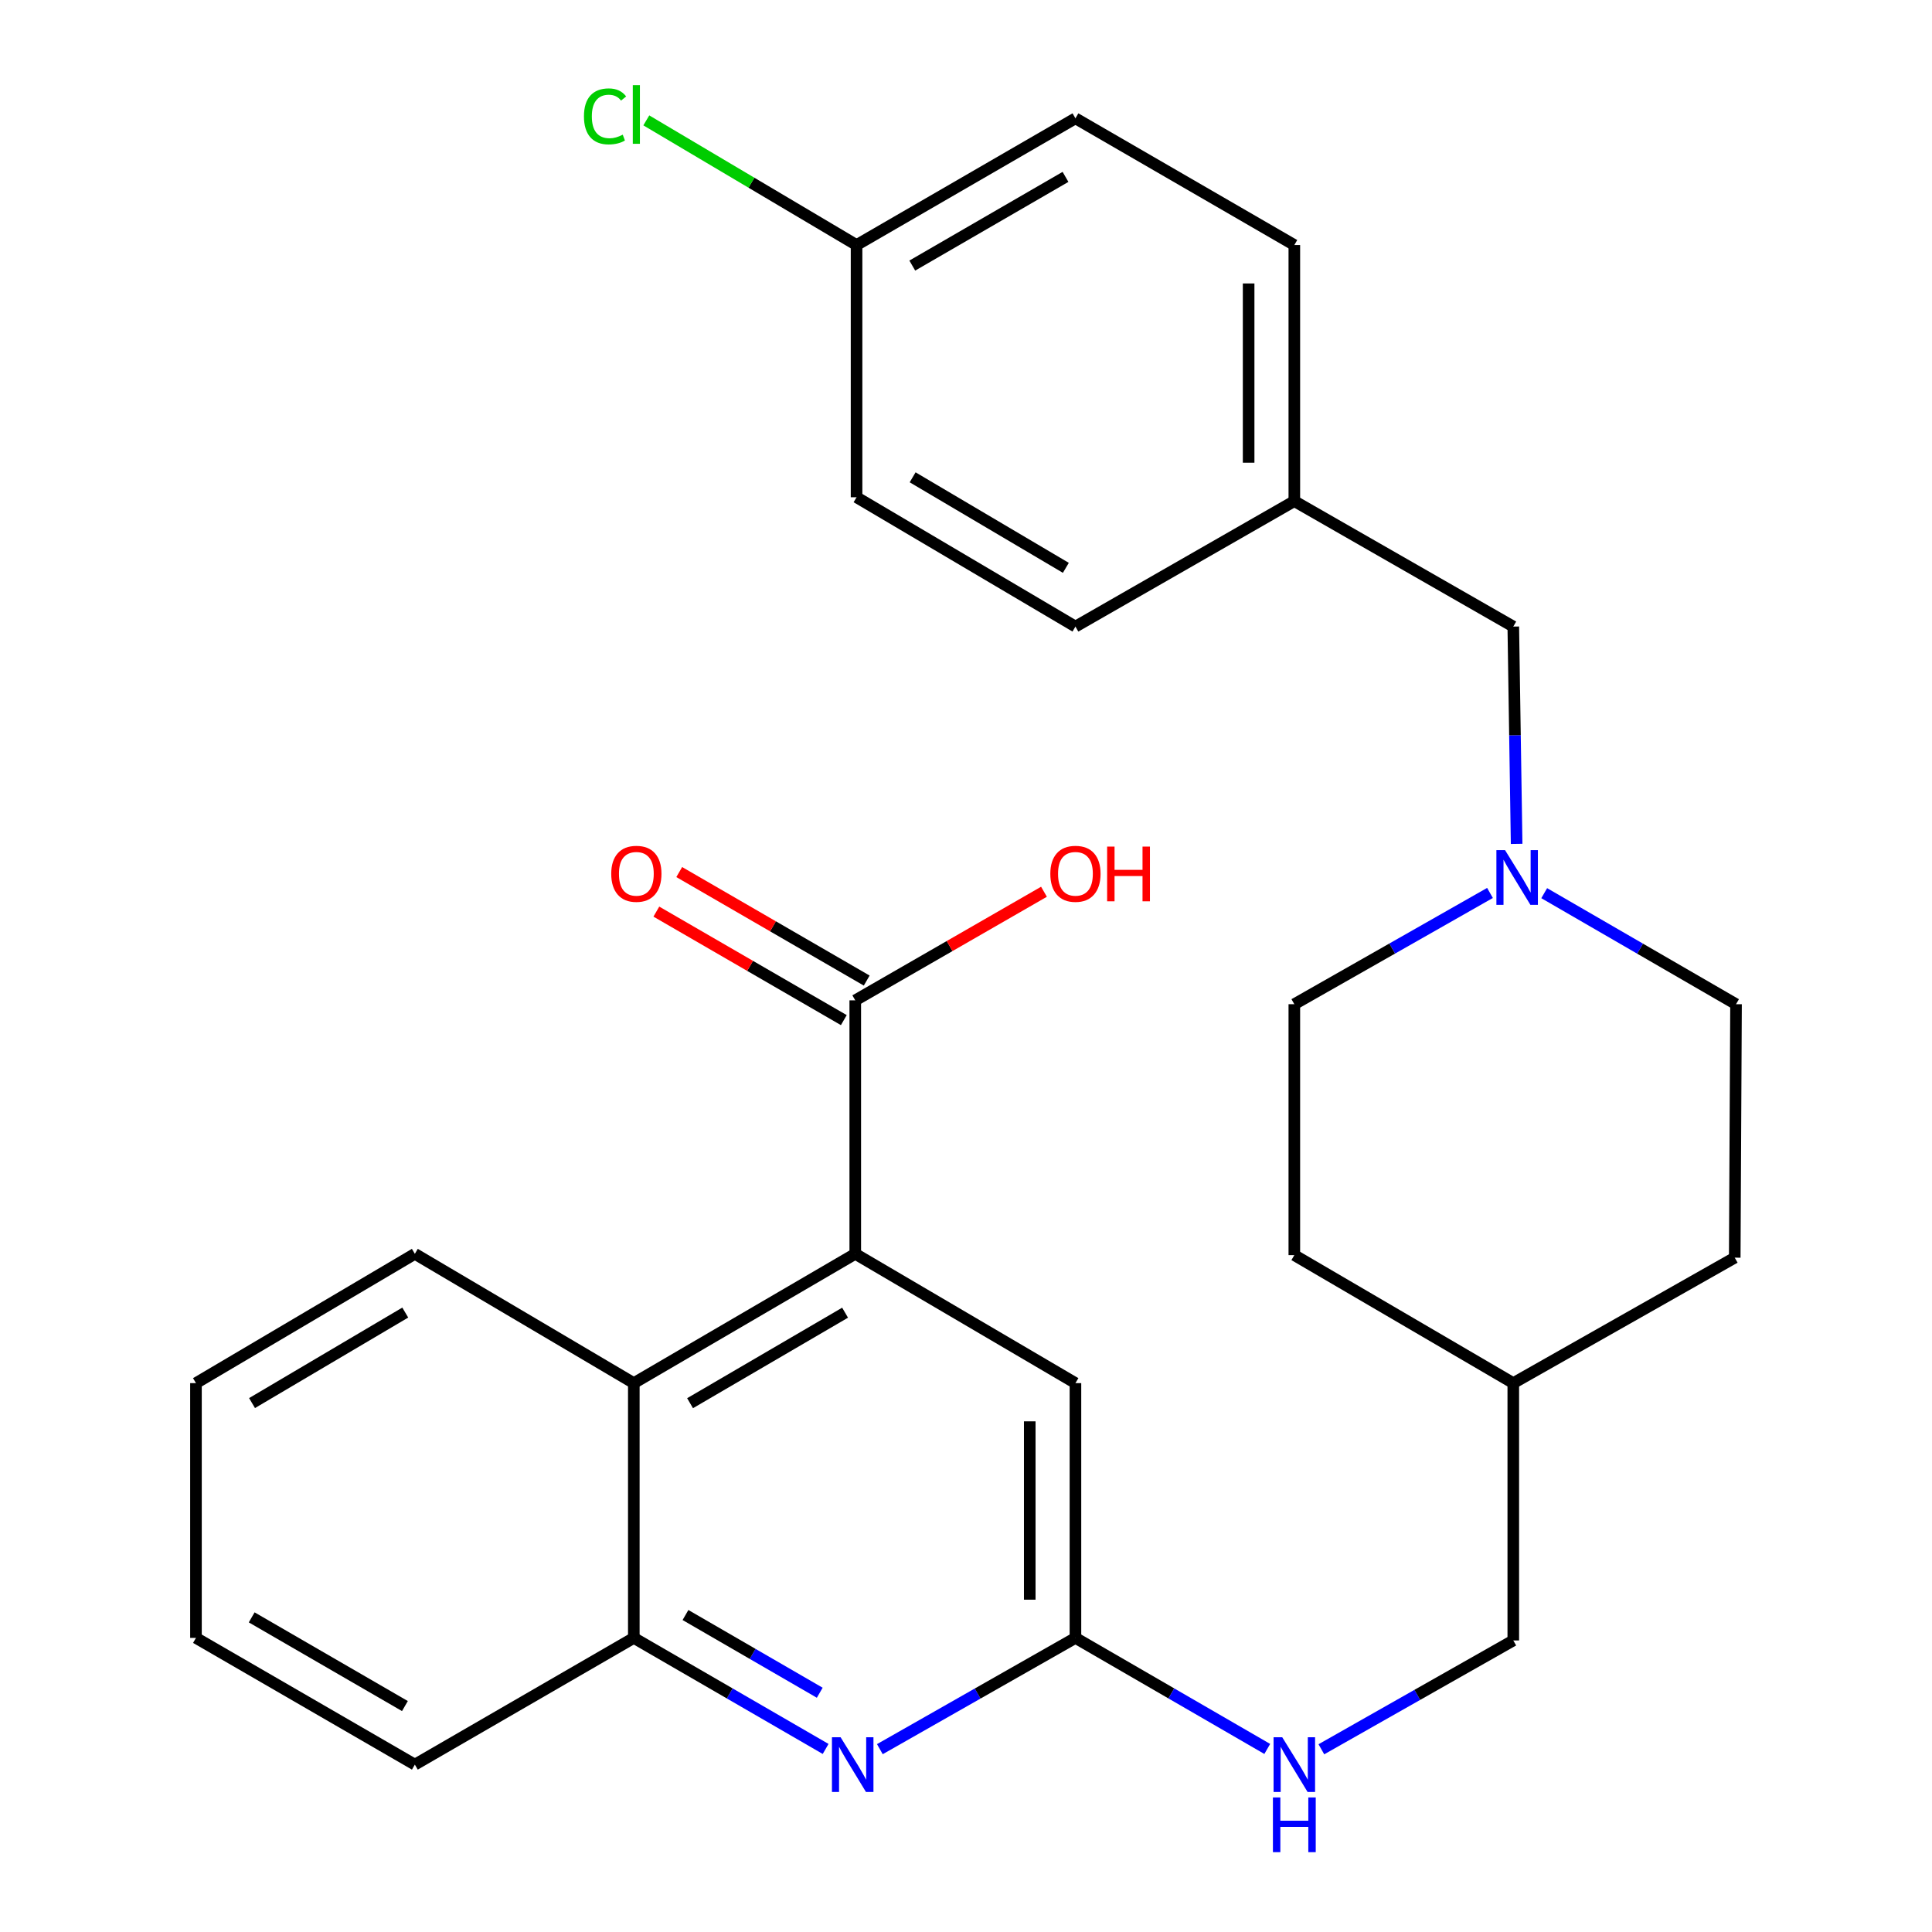 <?xml version='1.0' encoding='iso-8859-1'?>
<svg version='1.1' baseProfile='full'
              xmlns='http://www.w3.org/2000/svg'
                      xmlns:rdkit='http://www.rdkit.org/xml'
                      xmlns:xlink='http://www.w3.org/1999/xlink'
                  xml:space='preserve'
width='1000px' height='1000px' viewBox='0 0 1000 1000'>
<!-- END OF HEADER -->
<rect style='opacity:1.0;fill:#FFFFFF;stroke:none' width='1000' height='1000' x='0' y='0'> </rect>
<path class='bond-1' d='M 442.683,648.982 L 442.683,517.777' style='fill:none;fill-rule:evenodd;stroke:#000000;stroke-width:6px;stroke-linecap:butt;stroke-linejoin:miter;stroke-opacity:1' />
<path class='bond-2' d='M 442.683,648.982 L 328.061,715.904' style='fill:none;fill-rule:evenodd;stroke:#000000;stroke-width:6px;stroke-linecap:butt;stroke-linejoin:miter;stroke-opacity:1' />
<path class='bond-2' d='M 437.415,679.446 L 357.18,726.292' style='fill:none;fill-rule:evenodd;stroke:#000000;stroke-width:6px;stroke-linecap:butt;stroke-linejoin:miter;stroke-opacity:1' />
<path class='bond-6' d='M 442.683,648.982 L 556.647,715.904' style='fill:none;fill-rule:evenodd;stroke:#000000;stroke-width:6px;stroke-linecap:butt;stroke-linejoin:miter;stroke-opacity:1' />
<path class='bond-0' d='M 455.412,905.366 L 506.029,876.572' style='fill:none;fill-rule:evenodd;stroke:#0000FF;stroke-width:6px;stroke-linecap:butt;stroke-linejoin:miter;stroke-opacity:1' />
<path class='bond-0' d='M 506.029,876.572 L 556.647,847.779' style='fill:none;fill-rule:evenodd;stroke:#000000;stroke-width:6px;stroke-linecap:butt;stroke-linejoin:miter;stroke-opacity:1' />
<path class='bond-28' d='M 427.343,905.25 L 377.702,876.514' style='fill:none;fill-rule:evenodd;stroke:#0000FF;stroke-width:6px;stroke-linecap:butt;stroke-linejoin:miter;stroke-opacity:1' />
<path class='bond-28' d='M 377.702,876.514 L 328.061,847.779' style='fill:none;fill-rule:evenodd;stroke:#000000;stroke-width:6px;stroke-linecap:butt;stroke-linejoin:miter;stroke-opacity:1' />
<path class='bond-28' d='M 424.3,876.159 L 389.551,856.044' style='fill:none;fill-rule:evenodd;stroke:#0000FF;stroke-width:6px;stroke-linecap:butt;stroke-linejoin:miter;stroke-opacity:1' />
<path class='bond-28' d='M 389.551,856.044 L 354.803,835.929' style='fill:none;fill-rule:evenodd;stroke:#000000;stroke-width:6px;stroke-linecap:butt;stroke-linejoin:miter;stroke-opacity:1' />
<path class='bond-8' d='M 448.607,507.542 L 400.09,479.46' style='fill:none;fill-rule:evenodd;stroke:#000000;stroke-width:6px;stroke-linecap:butt;stroke-linejoin:miter;stroke-opacity:1' />
<path class='bond-8' d='M 400.09,479.46 L 351.572,451.378' style='fill:none;fill-rule:evenodd;stroke:#FF0000;stroke-width:6px;stroke-linecap:butt;stroke-linejoin:miter;stroke-opacity:1' />
<path class='bond-8' d='M 436.758,528.012 L 388.241,499.931' style='fill:none;fill-rule:evenodd;stroke:#000000;stroke-width:6px;stroke-linecap:butt;stroke-linejoin:miter;stroke-opacity:1' />
<path class='bond-8' d='M 388.241,499.931 L 339.724,471.849' style='fill:none;fill-rule:evenodd;stroke:#FF0000;stroke-width:6px;stroke-linecap:butt;stroke-linejoin:miter;stroke-opacity:1' />
<path class='bond-12' d='M 442.683,517.777 L 491.521,489.672' style='fill:none;fill-rule:evenodd;stroke:#000000;stroke-width:6px;stroke-linecap:butt;stroke-linejoin:miter;stroke-opacity:1' />
<path class='bond-12' d='M 491.521,489.672 L 540.36,461.567' style='fill:none;fill-rule:evenodd;stroke:#FF0000;stroke-width:6px;stroke-linecap:butt;stroke-linejoin:miter;stroke-opacity:1' />
<path class='bond-4' d='M 328.061,715.904 L 328.061,847.779' style='fill:none;fill-rule:evenodd;stroke:#000000;stroke-width:6px;stroke-linecap:butt;stroke-linejoin:miter;stroke-opacity:1' />
<path class='bond-24' d='M 328.061,715.904 L 214.727,648.982' style='fill:none;fill-rule:evenodd;stroke:#000000;stroke-width:6px;stroke-linecap:butt;stroke-linejoin:miter;stroke-opacity:1' />
<path class='bond-3' d='M 556.647,847.779 L 556.647,715.904' style='fill:none;fill-rule:evenodd;stroke:#000000;stroke-width:6px;stroke-linecap:butt;stroke-linejoin:miter;stroke-opacity:1' />
<path class='bond-3' d='M 532.995,827.998 L 532.995,735.685' style='fill:none;fill-rule:evenodd;stroke:#000000;stroke-width:6px;stroke-linecap:butt;stroke-linejoin:miter;stroke-opacity:1' />
<path class='bond-7' d='M 556.647,847.779 L 606.288,876.514' style='fill:none;fill-rule:evenodd;stroke:#000000;stroke-width:6px;stroke-linecap:butt;stroke-linejoin:miter;stroke-opacity:1' />
<path class='bond-7' d='M 606.288,876.514 L 655.929,905.25' style='fill:none;fill-rule:evenodd;stroke:#0000FF;stroke-width:6px;stroke-linecap:butt;stroke-linejoin:miter;stroke-opacity:1' />
<path class='bond-25' d='M 328.061,847.779 L 214.727,913.361' style='fill:none;fill-rule:evenodd;stroke:#000000;stroke-width:6px;stroke-linecap:butt;stroke-linejoin:miter;stroke-opacity:1' />
<path class='bond-5' d='M 771.216,462.185 L 720.579,490.98' style='fill:none;fill-rule:evenodd;stroke:#0000FF;stroke-width:6px;stroke-linecap:butt;stroke-linejoin:miter;stroke-opacity:1' />
<path class='bond-5' d='M 720.579,490.98 L 669.942,519.774' style='fill:none;fill-rule:evenodd;stroke:#000000;stroke-width:6px;stroke-linecap:butt;stroke-linejoin:miter;stroke-opacity:1' />
<path class='bond-9' d='M 785.005,436.785 L 784.14,380.55' style='fill:none;fill-rule:evenodd;stroke:#0000FF;stroke-width:6px;stroke-linecap:butt;stroke-linejoin:miter;stroke-opacity:1' />
<path class='bond-9' d='M 784.14,380.55 L 783.275,324.315' style='fill:none;fill-rule:evenodd;stroke:#000000;stroke-width:6px;stroke-linecap:butt;stroke-linejoin:miter;stroke-opacity:1' />
<path class='bond-30' d='M 799.285,462.303 L 848.926,491.039' style='fill:none;fill-rule:evenodd;stroke:#0000FF;stroke-width:6px;stroke-linecap:butt;stroke-linejoin:miter;stroke-opacity:1' />
<path class='bond-30' d='M 848.926,491.039 L 898.567,519.774' style='fill:none;fill-rule:evenodd;stroke:#000000;stroke-width:6px;stroke-linecap:butt;stroke-linejoin:miter;stroke-opacity:1' />
<path class='bond-15' d='M 683.939,905.424 L 733.607,877.258' style='fill:none;fill-rule:evenodd;stroke:#0000FF;stroke-width:6px;stroke-linecap:butt;stroke-linejoin:miter;stroke-opacity:1' />
<path class='bond-15' d='M 733.607,877.258 L 783.275,849.093' style='fill:none;fill-rule:evenodd;stroke:#000000;stroke-width:6px;stroke-linecap:butt;stroke-linejoin:miter;stroke-opacity:1' />
<path class='bond-13' d='M 783.275,324.315 L 669.942,259.376' style='fill:none;fill-rule:evenodd;stroke:#000000;stroke-width:6px;stroke-linecap:butt;stroke-linejoin:miter;stroke-opacity:1' />
<path class='bond-10' d='M 898.567,519.774 L 897.897,650.966' style='fill:none;fill-rule:evenodd;stroke:#000000;stroke-width:6px;stroke-linecap:butt;stroke-linejoin:miter;stroke-opacity:1' />
<path class='bond-11' d='M 669.942,519.774 L 669.942,649.652' style='fill:none;fill-rule:evenodd;stroke:#000000;stroke-width:6px;stroke-linecap:butt;stroke-linejoin:miter;stroke-opacity:1' />
<path class='bond-20' d='M 669.942,259.376 L 556.647,324.315' style='fill:none;fill-rule:evenodd;stroke:#000000;stroke-width:6px;stroke-linecap:butt;stroke-linejoin:miter;stroke-opacity:1' />
<path class='bond-21' d='M 669.942,259.376 L 669.942,126.831' style='fill:none;fill-rule:evenodd;stroke:#000000;stroke-width:6px;stroke-linecap:butt;stroke-linejoin:miter;stroke-opacity:1' />
<path class='bond-21' d='M 646.289,239.494 L 646.289,146.713' style='fill:none;fill-rule:evenodd;stroke:#000000;stroke-width:6px;stroke-linecap:butt;stroke-linejoin:miter;stroke-opacity:1' />
<path class='bond-14' d='M 443.353,126.831 L 556.647,61.249' style='fill:none;fill-rule:evenodd;stroke:#000000;stroke-width:6px;stroke-linecap:butt;stroke-linejoin:miter;stroke-opacity:1' />
<path class='bond-14' d='M 472.196,137.464 L 551.502,91.556' style='fill:none;fill-rule:evenodd;stroke:#000000;stroke-width:6px;stroke-linecap:butt;stroke-linejoin:miter;stroke-opacity:1' />
<path class='bond-16' d='M 443.353,126.831 L 388.94,94.569' style='fill:none;fill-rule:evenodd;stroke:#000000;stroke-width:6px;stroke-linecap:butt;stroke-linejoin:miter;stroke-opacity:1' />
<path class='bond-16' d='M 388.94,94.569 L 334.528,62.307' style='fill:none;fill-rule:evenodd;stroke:#00CC00;stroke-width:6px;stroke-linecap:butt;stroke-linejoin:miter;stroke-opacity:1' />
<path class='bond-31' d='M 443.353,126.831 L 443.353,257.379' style='fill:none;fill-rule:evenodd;stroke:#000000;stroke-width:6px;stroke-linecap:butt;stroke-linejoin:miter;stroke-opacity:1' />
<path class='bond-17' d='M 783.275,849.093 L 783.275,715.904' style='fill:none;fill-rule:evenodd;stroke:#000000;stroke-width:6px;stroke-linecap:butt;stroke-linejoin:miter;stroke-opacity:1' />
<path class='bond-22' d='M 783.275,715.904 L 897.897,650.966' style='fill:none;fill-rule:evenodd;stroke:#000000;stroke-width:6px;stroke-linecap:butt;stroke-linejoin:miter;stroke-opacity:1' />
<path class='bond-23' d='M 783.275,715.904 L 669.942,649.652' style='fill:none;fill-rule:evenodd;stroke:#000000;stroke-width:6px;stroke-linecap:butt;stroke-linejoin:miter;stroke-opacity:1' />
<path class='bond-18' d='M 443.353,257.379 L 556.647,324.315' style='fill:none;fill-rule:evenodd;stroke:#000000;stroke-width:6px;stroke-linecap:butt;stroke-linejoin:miter;stroke-opacity:1' />
<path class='bond-18' d='M 472.378,247.056 L 551.684,293.911' style='fill:none;fill-rule:evenodd;stroke:#000000;stroke-width:6px;stroke-linecap:butt;stroke-linejoin:miter;stroke-opacity:1' />
<path class='bond-19' d='M 556.647,61.249 L 669.942,126.831' style='fill:none;fill-rule:evenodd;stroke:#000000;stroke-width:6px;stroke-linecap:butt;stroke-linejoin:miter;stroke-opacity:1' />
<path class='bond-26' d='M 214.727,648.982 L 101.433,715.904' style='fill:none;fill-rule:evenodd;stroke:#000000;stroke-width:6px;stroke-linecap:butt;stroke-linejoin:miter;stroke-opacity:1' />
<path class='bond-26' d='M 209.763,679.385 L 130.457,726.231' style='fill:none;fill-rule:evenodd;stroke:#000000;stroke-width:6px;stroke-linecap:butt;stroke-linejoin:miter;stroke-opacity:1' />
<path class='bond-29' d='M 214.727,913.361 L 101.433,847.779' style='fill:none;fill-rule:evenodd;stroke:#000000;stroke-width:6px;stroke-linecap:butt;stroke-linejoin:miter;stroke-opacity:1' />
<path class='bond-29' d='M 209.583,883.054 L 130.277,837.146' style='fill:none;fill-rule:evenodd;stroke:#000000;stroke-width:6px;stroke-linecap:butt;stroke-linejoin:miter;stroke-opacity:1' />
<path class='bond-27' d='M 101.433,715.904 L 101.433,847.779' style='fill:none;fill-rule:evenodd;stroke:#000000;stroke-width:6px;stroke-linecap:butt;stroke-linejoin:miter;stroke-opacity:1' />
<path  class='atom-1' d='M 435.096 899.201
L 444.376 914.201
Q 445.296 915.681, 446.776 918.361
Q 448.256 921.041, 448.336 921.201
L 448.336 899.201
L 452.096 899.201
L 452.096 927.521
L 448.216 927.521
L 438.256 911.121
Q 437.096 909.201, 435.856 907.001
Q 434.656 904.801, 434.296 904.121
L 434.296 927.521
L 430.616 927.521
L 430.616 899.201
L 435.096 899.201
' fill='#0000FF'/>
<path  class='atom-6' d='M 779.013 440.032
L 788.293 455.032
Q 789.213 456.512, 790.693 459.192
Q 792.173 461.872, 792.253 462.032
L 792.253 440.032
L 796.013 440.032
L 796.013 468.352
L 792.133 468.352
L 782.173 451.952
Q 781.013 450.032, 779.773 447.832
Q 778.573 445.632, 778.213 444.952
L 778.213 468.352
L 774.533 468.352
L 774.533 440.032
L 779.013 440.032
' fill='#0000FF'/>
<path  class='atom-8' d='M 663.682 899.201
L 672.962 914.201
Q 673.882 915.681, 675.362 918.361
Q 676.842 921.041, 676.922 921.201
L 676.922 899.201
L 680.682 899.201
L 680.682 927.521
L 676.802 927.521
L 666.842 911.121
Q 665.682 909.201, 664.442 907.001
Q 663.242 904.801, 662.882 904.121
L 662.882 927.521
L 659.202 927.521
L 659.202 899.201
L 663.682 899.201
' fill='#0000FF'/>
<path  class='atom-8' d='M 658.862 930.353
L 662.702 930.353
L 662.702 942.393
L 677.182 942.393
L 677.182 930.353
L 681.022 930.353
L 681.022 958.673
L 677.182 958.673
L 677.182 945.593
L 662.702 945.593
L 662.702 958.673
L 658.862 958.673
L 658.862 930.353
' fill='#0000FF'/>
<path  class='atom-9' d='M 316.375 452.275
Q 316.375 445.475, 319.735 441.675
Q 323.095 437.875, 329.375 437.875
Q 335.655 437.875, 339.015 441.675
Q 342.375 445.475, 342.375 452.275
Q 342.375 459.155, 338.975 463.075
Q 335.575 466.955, 329.375 466.955
Q 323.135 466.955, 319.735 463.075
Q 316.375 459.195, 316.375 452.275
M 329.375 463.755
Q 333.695 463.755, 336.015 460.875
Q 338.375 457.955, 338.375 452.275
Q 338.375 446.715, 336.015 443.915
Q 333.695 441.075, 329.375 441.075
Q 325.055 441.075, 322.695 443.875
Q 320.375 446.675, 320.375 452.275
Q 320.375 457.995, 322.695 460.875
Q 325.055 463.755, 329.375 463.755
' fill='#FF0000'/>
<path  class='atom-13' d='M 543.647 452.275
Q 543.647 445.475, 547.007 441.675
Q 550.367 437.875, 556.647 437.875
Q 562.927 437.875, 566.287 441.675
Q 569.647 445.475, 569.647 452.275
Q 569.647 459.155, 566.247 463.075
Q 562.847 466.955, 556.647 466.955
Q 550.407 466.955, 547.007 463.075
Q 543.647 459.195, 543.647 452.275
M 556.647 463.755
Q 560.967 463.755, 563.287 460.875
Q 565.647 457.955, 565.647 452.275
Q 565.647 446.715, 563.287 443.915
Q 560.967 441.075, 556.647 441.075
Q 552.327 441.075, 549.967 443.875
Q 547.647 446.675, 547.647 452.275
Q 547.647 457.995, 549.967 460.875
Q 552.327 463.755, 556.647 463.755
' fill='#FF0000'/>
<path  class='atom-13' d='M 573.047 438.195
L 576.887 438.195
L 576.887 450.235
L 591.367 450.235
L 591.367 438.195
L 595.207 438.195
L 595.207 466.515
L 591.367 466.515
L 591.367 453.435
L 576.887 453.435
L 576.887 466.515
L 573.047 466.515
L 573.047 438.195
' fill='#FF0000'/>
<path  class='atom-17' d='M 302.255 60.232
Q 302.255 53.192, 305.535 49.512
Q 308.855 45.792, 315.135 45.792
Q 320.975 45.792, 324.095 49.912
L 321.455 52.072
Q 319.175 49.072, 315.135 49.072
Q 310.855 49.072, 308.575 51.952
Q 306.335 54.792, 306.335 60.232
Q 306.335 65.832, 308.655 68.712
Q 311.015 71.592, 315.575 71.592
Q 318.695 71.592, 322.335 69.712
L 323.455 72.712
Q 321.975 73.672, 319.735 74.232
Q 317.495 74.792, 315.015 74.792
Q 308.855 74.792, 305.535 71.032
Q 302.255 67.272, 302.255 60.232
' fill='#00CC00'/>
<path  class='atom-17' d='M 327.535 44.072
L 331.215 44.072
L 331.215 74.432
L 327.535 74.432
L 327.535 44.072
' fill='#00CC00'/>
</svg>
